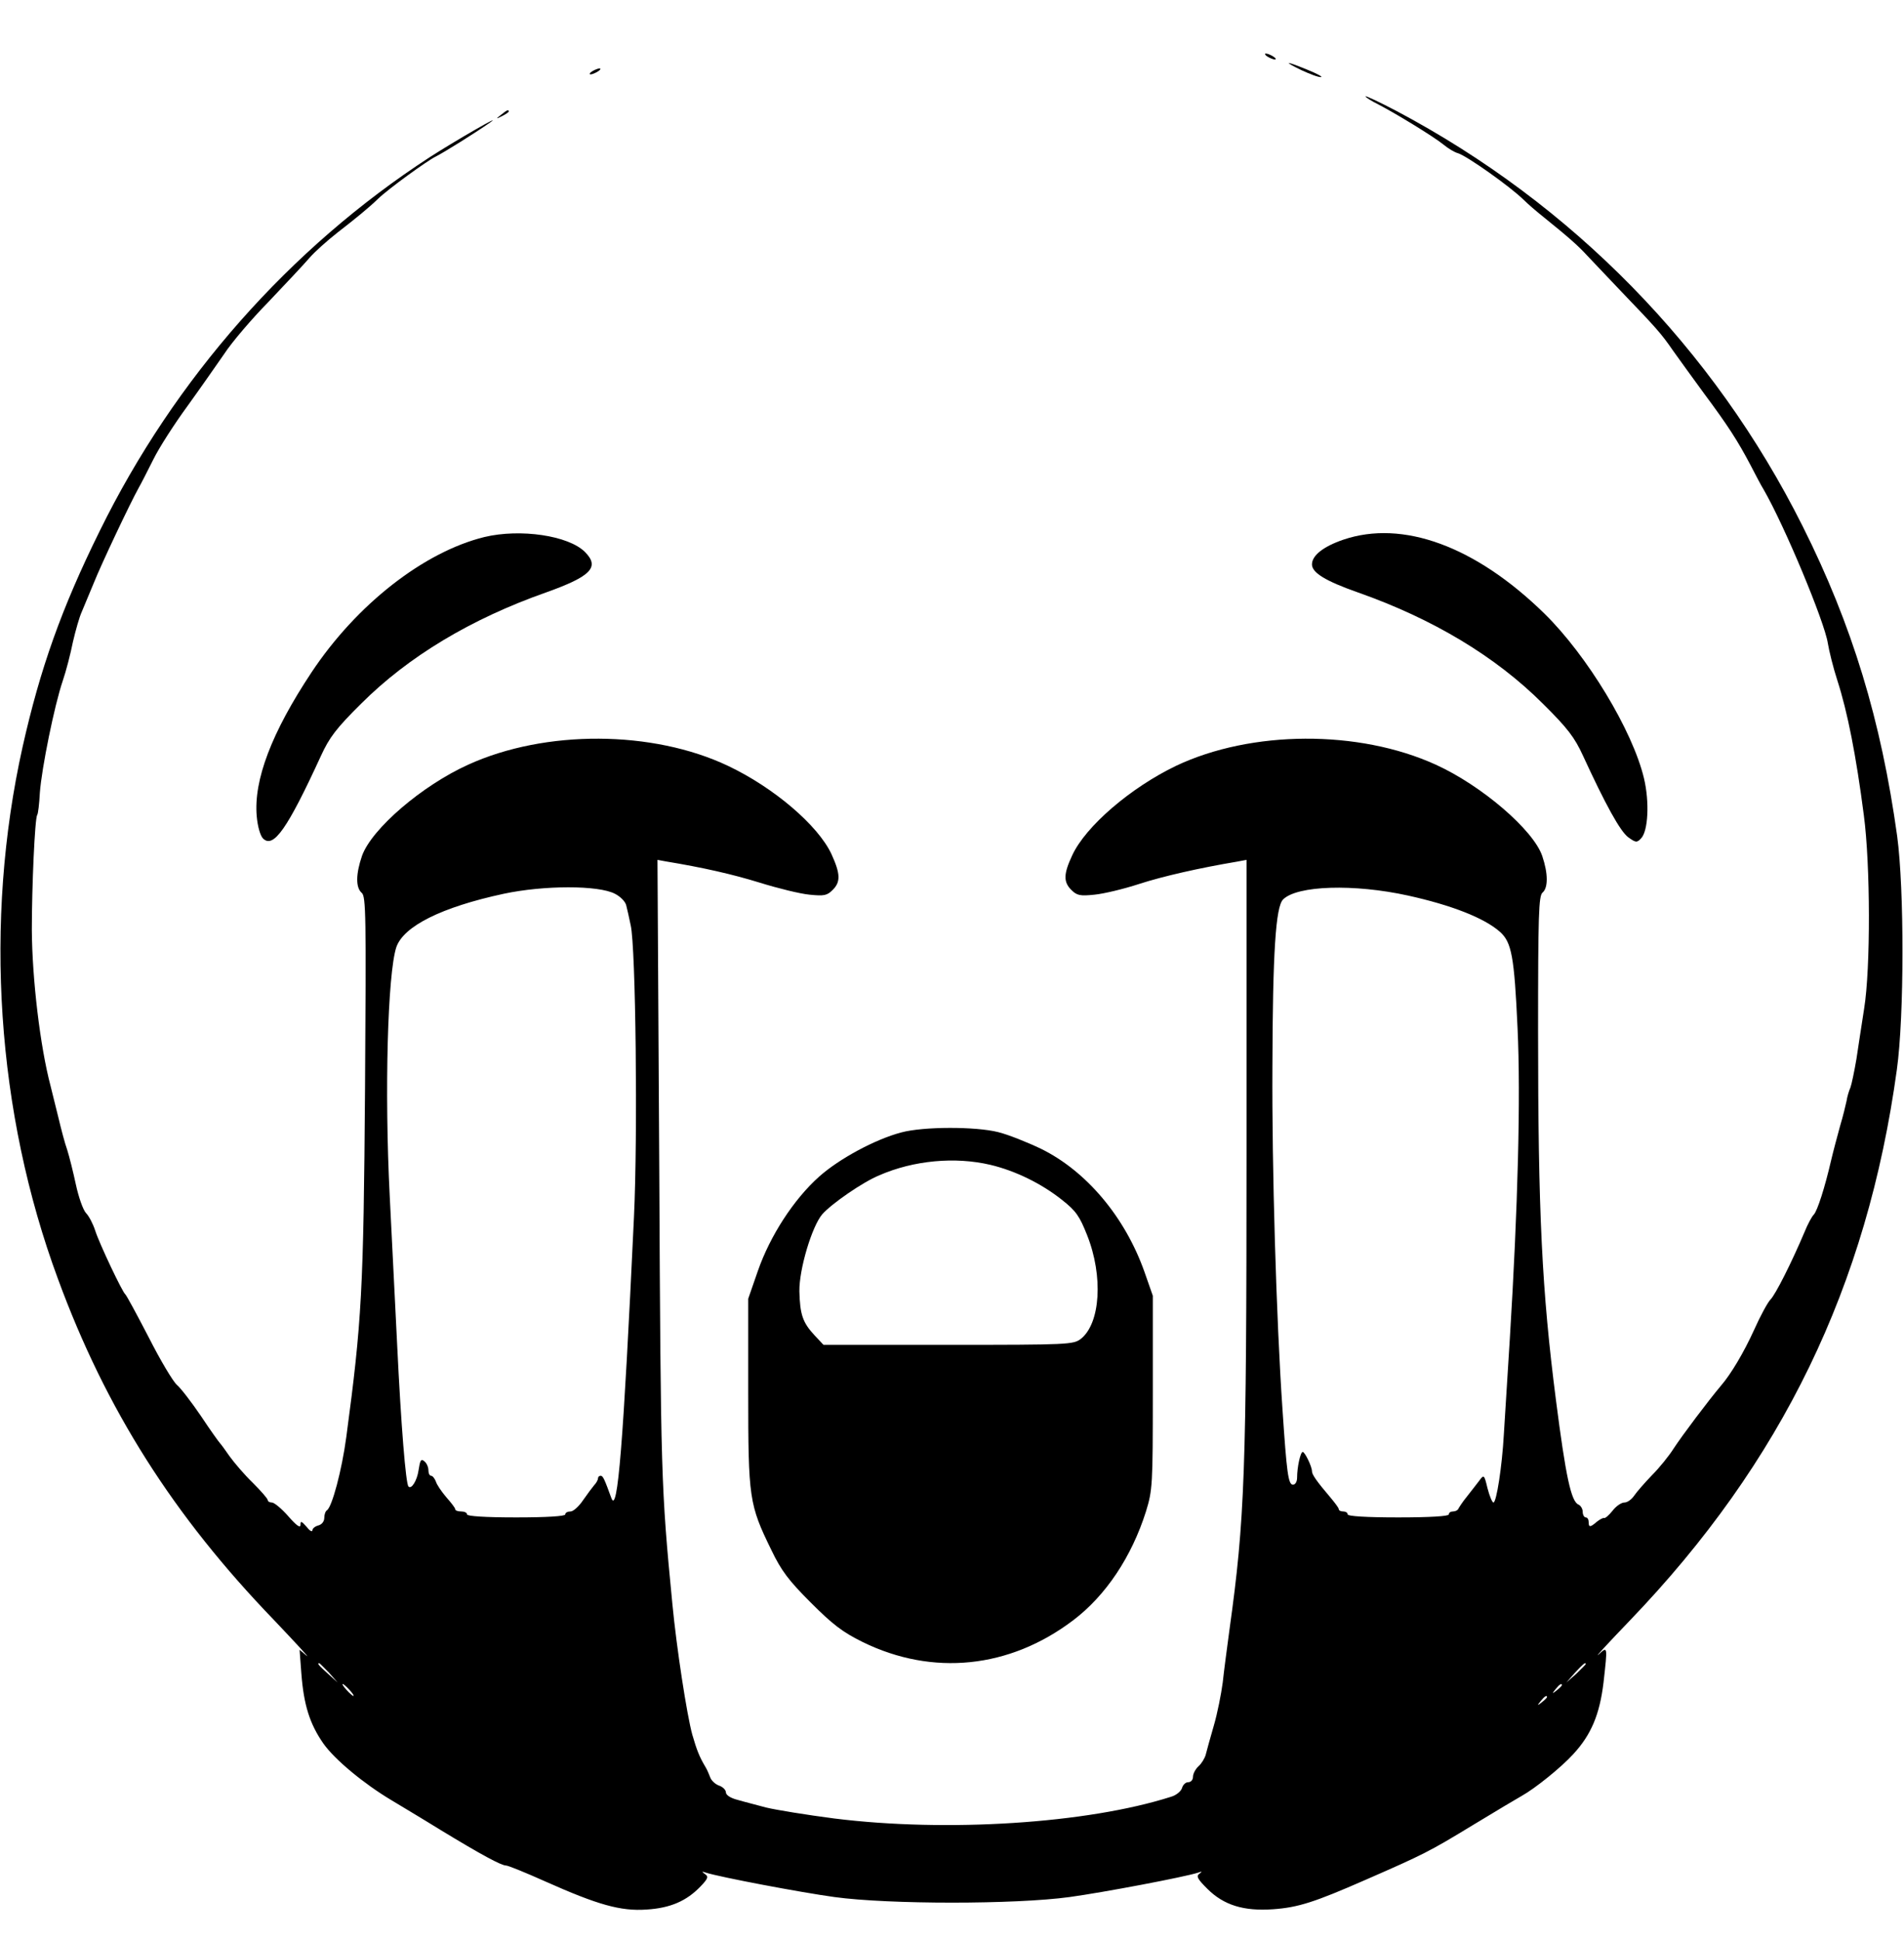 <?xml version="1.0" standalone="no"?>
<!DOCTYPE svg PUBLIC "-//W3C//DTD SVG 20010904//EN"
 "http://www.w3.org/TR/2001/REC-SVG-20010904/DTD/svg10.dtd">
<svg version="1.0" xmlns="http://www.w3.org/2000/svg"
 width="640pt" height="652pt" viewBox="0 0 640 652"
 preserveAspectRatio="xMidYMid meet">
<g transform="translate(0,652) scale(0.1,-0.1)"
fill="#000000" stroke="none">
<path d="M4260 6330 c8 -5 20 -10 25 -10 6 0 3 5 -5 10 -8 5 -19 10 -25 10 -5
0 -3 -5 5 -10z"/>
<path d="M4375 6284 c28 -13 57 -24 65 -23 8 0 -12 11 -44 24 -75 31 -87 31
-21 -1z"/>
<path d="M1990 6280 c-8 -5 -10 -10 -5 -10 6 0 17 5 25 10 8 5 11 10 5 10 -5
0 -17 -5 -25 -10z"/>
<path d="M4590 6196 c0 -3 19 -15 43 -27 58 -30 186 -108 219 -135 16 -13 37
-26 49 -29 31 -10 174 -111 221 -157 13 -13 43 -39 67 -58 83 -67 115 -95 147
-130 18 -19 68 -72 111 -117 121 -126 137 -144 177 -202 21 -29 68 -95 105
-145 78 -105 112 -157 156 -241 17 -33 36 -69 43 -80 71 -123 205 -445 216
-517 4 -25 18 -82 32 -125 34 -105 63 -252 89 -453 22 -165 23 -514 1 -650 -8
-52 -20 -129 -26 -170 -7 -41 -16 -84 -20 -95 -5 -11 -11 -31 -13 -45 -3 -14
-12 -52 -22 -85 -9 -33 -23 -85 -30 -115 -21 -91 -46 -169 -58 -182 -7 -7 -21
-33 -31 -58 -44 -104 -98 -211 -115 -228 -9 -9 -34 -55 -55 -102 -34 -75 -78
-149 -111 -187 -43 -51 -131 -168 -159 -211 -15 -24 -48 -65 -73 -90 -25 -26
-52 -57 -60 -69 -9 -13 -23 -23 -33 -23 -10 0 -28 -12 -40 -28 -12 -15 -25
-26 -28 -24 -4 1 -15 -5 -25 -13 -22 -19 -27 -19 -27 0 0 8 -4 15 -10 15 -5 0
-10 9 -10 19 0 10 -7 21 -14 24 -25 10 -43 95 -76 352 -47 366 -60 627 -60
1238 0 392 2 456 15 467 19 16 19 64 -1 123 -30 88 -204 237 -358 307 -259
118 -620 116 -873 -4 -152 -73 -304 -203 -349 -301 -29 -62 -30 -89 -3 -116
19 -19 30 -21 78 -16 31 3 98 19 150 36 80 26 204 54 329 75 l32 6 0 -993 c0
-1067 -6 -1225 -57 -1592 -8 -60 -19 -141 -23 -180 -5 -38 -18 -104 -30 -145
-12 -41 -24 -85 -27 -97 -3 -12 -14 -30 -24 -39 -10 -9 -19 -25 -19 -36 0 -10
-7 -18 -16 -18 -9 0 -18 -9 -21 -20 -3 -10 -19 -24 -37 -29 -282 -90 -754
-120 -1131 -73 -93 12 -197 29 -230 37 -33 9 -77 20 -97 26 -23 6 -38 16 -38
25 0 8 -11 19 -24 23 -13 5 -26 18 -29 28 -4 10 -10 25 -15 33 -21 35 -30 58
-45 110 -18 65 -53 292 -67 440 -38 392 -39 428 -44 1462 l-6 1038 27 -5 c127
-21 224 -43 318 -72 61 -19 135 -37 166 -40 49 -5 59 -3 78 16 27 27 26 54 -4
120 -45 97 -194 224 -348 297 -253 120 -614 122 -873 4 -155 -70 -324 -215
-357 -306 -21 -61 -22 -107 -1 -125 14 -12 15 -75 11 -654 -5 -685 -11 -786
-63 -1175 -15 -112 -48 -235 -65 -246 -5 -3 -9 -14 -9 -26 0 -11 -8 -22 -20
-25 -11 -3 -20 -10 -20 -17 -1 -6 -10 0 -20 13 -17 19 -20 20 -20 6 0 -12 -13
-3 -41 29 -22 25 -47 46 -55 46 -8 0 -14 4 -14 8 0 5 -23 31 -50 58 -28 27
-62 67 -78 89 -15 22 -30 42 -33 45 -3 3 -32 43 -63 90 -32 47 -68 94 -81 105
-13 11 -56 83 -95 160 -40 77 -75 142 -79 145 -10 8 -87 170 -101 214 -7 22
-21 49 -31 59 -10 11 -25 54 -34 96 -9 42 -22 94 -29 116 -8 22 -21 72 -30
110 -10 39 -21 86 -26 105 -35 132 -62 359 -63 525 0 146 10 373 18 386 3 3 7
37 9 75 6 82 49 294 77 376 11 32 26 90 34 130 9 39 22 85 30 102 7 17 25 60
40 96 25 63 123 270 151 320 8 14 30 57 49 95 19 39 71 120 115 180 44 61 99
140 124 176 24 37 91 116 149 175 57 60 119 126 137 147 18 21 61 59 94 85 62
48 106 84 137 114 34 33 165 128 194 142 26 13 129 77 182 114 50 35 -115 -60
-202 -116 -471 -306 -858 -744 -1110 -1257 -128 -259 -200 -462 -259 -725
-131 -588 -88 -1230 119 -1789 161 -438 388 -796 727 -1147 73 -77 122 -130
109 -119 l-24 20 6 -80 c8 -105 28 -169 74 -235 38 -54 136 -135 228 -190 28
-17 102 -61 165 -100 138 -84 205 -120 221 -120 7 0 66 -24 133 -54 175 -78
252 -100 339 -94 81 5 135 29 182 78 25 26 27 33 15 41 -12 9 -12 10 3 5 47
-15 316 -66 432 -82 183 -25 607 -25 790 0 116 16 385 67 432 82 14 5 15 4 4
-4 -11 -8 -5 -18 27 -50 55 -55 122 -76 221 -69 85 6 140 24 309 98 199 87
215 95 363 185 79 48 153 92 164 98 45 25 133 96 173 140 61 66 89 134 102
241 14 125 14 122 -17 94 -15 -13 32 38 106 115 510 531 797 1122 897 1851 25
180 25 607 1 785 -54 389 -151 709 -318 1042 -299 597 -774 1082 -1365 1395
-57 30 -104 52 -104 49z m-2523 -2680 c18 -9 35 -26 38 -39 3 -12 10 -42 15
-67 17 -73 24 -706 11 -980 -36 -767 -55 -1002 -76 -945 -23 63 -28 75 -36 75
-5 0 -9 -4 -9 -9 0 -5 -6 -16 -13 -23 -6 -7 -23 -30 -37 -50 -14 -21 -33 -38
-42 -38 -10 0 -18 -4 -18 -10 0 -6 -62 -10 -165 -10 -103 0 -165 4 -165 10 0
6 -9 10 -20 10 -11 0 -20 3 -20 8 0 4 -14 22 -30 40 -16 19 -32 42 -35 53 -4
10 -11 19 -16 19 -5 0 -9 8 -9 19 0 10 -6 24 -14 30 -11 9 -14 3 -19 -30 -5
-35 -24 -66 -34 -55 -9 9 -25 205 -38 476 -8 168 -20 393 -25 500 -18 354 -7
746 22 836 24 71 152 135 361 180 136 29 319 29 374 0z m2666 -6 c145 -32 256
-75 309 -122 39 -35 48 -82 59 -323 11 -233 1 -606 -26 -1045 -8 -124 -17
-268 -20 -320 -6 -109 -25 -230 -35 -230 -4 0 -13 21 -20 48 -11 46 -12 47
-28 25 -9 -12 -28 -36 -42 -54 -14 -17 -26 -36 -28 -40 -2 -5 -10 -9 -18 -9
-8 0 -14 -4 -14 -10 0 -6 -63 -10 -170 -10 -107 0 -170 4 -170 10 0 6 -7 10
-15 10 -8 0 -15 3 -15 8 0 4 -13 21 -28 39 -46 54 -62 77 -62 88 0 16 -24 65
-31 65 -8 0 -19 -52 -19 -86 0 -14 -6 -24 -14 -24 -16 0 -21 42 -35 251 -21
305 -36 818 -34 1154 1 383 11 538 36 562 47 47 238 53 420 13z m-3627 -2612
l29 -33 -32 29 c-31 28 -38 36 -30 36 2 0 16 -15 33 -32z m4224 29 c0 -2 -15
-16 -32 -33 l-33 -29 29 33 c28 30 36 37 36 29z m-4155 -87 c10 -11 16 -20 13
-20 -3 0 -13 9 -23 20 -10 11 -16 20 -13 20 3 0 13 -9 23 -20z m4075 16 c0 -2
-8 -10 -17 -17 -16 -13 -17 -12 -4 4 13 16 21 21 21 13z m-50 -40 c0 -2 -8
-10 -17 -17 -16 -13 -17 -12 -4 4 13 16 21 21 21 13z"/>
<path d="M1684 6134 c-18 -14 -18 -15 4 -4 12 6 22 13 22 15 0 8 -5 6 -26 -11z"/>
<path d="M1628 4715 c-203 -50 -429 -226 -581 -455 -134 -202 -195 -362 -184
-484 3 -34 12 -65 21 -74 35 -35 82 32 195 278 28 61 51 92 135 175 158 158
369 285 622 374 151 54 181 85 130 136 -55 55 -217 79 -338 50z"/>
<path d="M4515 4706 c-67 -23 -105 -53 -105 -83 0 -28 46 -56 154 -94 253 -89
464 -216 622 -374 84 -83 107 -114 135 -175 76 -165 125 -254 152 -274 25 -18
29 -19 43 -4 24 24 29 122 10 202 -38 160 -191 413 -335 554 -231 226 -476
316 -676 248z"/>
<path d="M3030 2714 c-88 -23 -210 -89 -277 -149 -85 -76 -164 -198 -205 -315
l-33 -95 0 -315 c0 -356 3 -377 78 -530 33 -69 58 -102 132 -176 73 -73 106
-99 175 -133 235 -115 493 -89 707 73 110 83 197 214 245 366 22 72 23 87 23
400 l0 325 -28 80 c-65 184 -195 339 -348 414 -46 22 -111 48 -144 56 -75 19
-251 19 -325 -1z m299 -109 c84 -20 172 -63 241 -118 47 -37 59 -55 84 -118
55 -138 45 -297 -21 -349 -25 -19 -40 -20 -445 -20 l-420 0 -30 32 c-40 43
-49 70 -51 148 -1 74 42 218 77 259 32 36 136 108 192 131 115 50 254 63 373
35z"/>
</g>
</svg>
